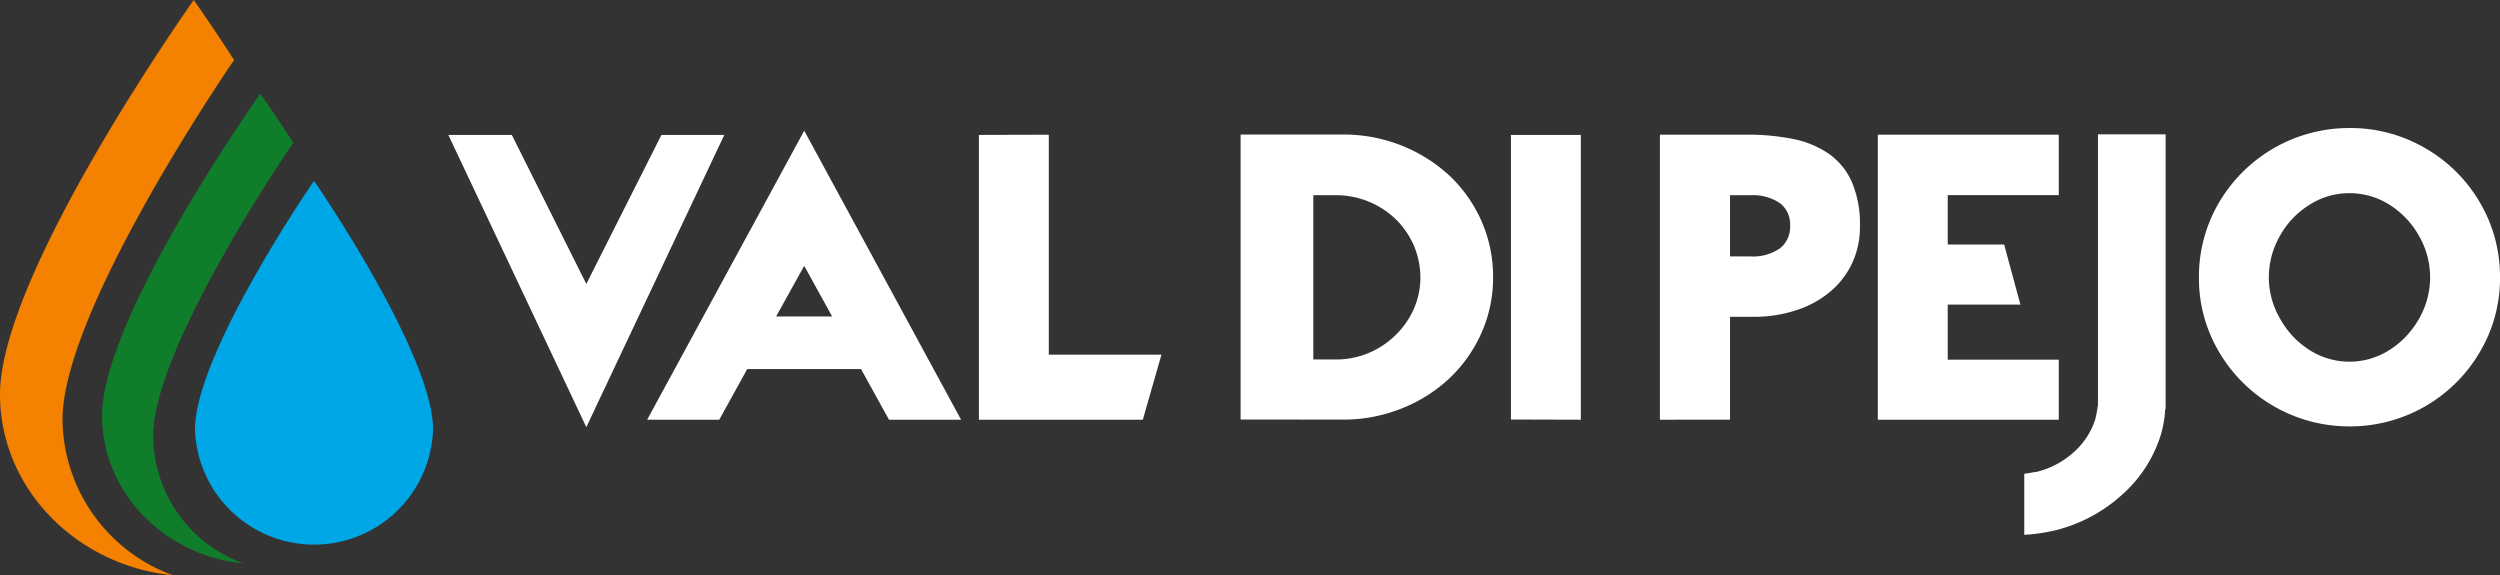 <svg xmlns="http://www.w3.org/2000/svg" width="219.108" height="50.419" viewBox="0 0 219.108 50.419">
  <rect x="0" y="0" width="219.108" height="50.419" fill="#333333" stroke="none"/>
  <g id="Raggruppa_1435" data-name="Raggruppa 1435" transform="translate(-130.606 -113.596)">
    <g id="Raggruppa_1431" data-name="Raggruppa 1431">
      <path id="Tracciato_9719" data-name="Tracciato 9719" d="M181.993,138.481l6.584-13.061h5.509l-12.093,25.612L169.9,125.42h5.563Z" fill="#fff"/>
      <path id="Tracciato_9720" data-name="Tracciato 9720" d="M206.072,145.945h-9.98l-2.447,4.436h-6.32l13.766-25.331,13.747,25.331h-6.319Zm-2.535-4.612-2.446-4.436-2.465,4.436Z" fill="#fff"/>
      <path id="Tracciato_9721" data-name="Tracciato 9721" d="M230.767,150.381H216.4V125.42l6.126-.017v19.275H232.4Z" fill="#fff"/>
      <path id="Tracciato_9722" data-name="Tracciato 9722" d="M239.337,150.363V125.385h8.925a13.812,13.812,0,0,1,5.139.95,13.622,13.622,0,0,1,4.208,2.623,12.3,12.3,0,0,1,2.834,4,12.05,12.05,0,0,1,1.021,4.929,11.806,11.806,0,0,1-1.021,4.894,12.3,12.3,0,0,1-2.834,4,13.261,13.261,0,0,1-4.225,2.641,13.768,13.768,0,0,1-5.122.95Zm6.372-19.662v14.4H247.7a7.339,7.339,0,0,0,2.887-.581,7.487,7.487,0,0,0,2.376-1.6,7.294,7.294,0,0,0,1.585-2.323,6.8,6.8,0,0,0,.545-2.711,7.2,7.2,0,0,0-.563-2.746,7.432,7.432,0,0,0-1.549-2.288,7.555,7.555,0,0,0-2.376-1.567,7.47,7.47,0,0,0-2.9-.581Z" fill="#fff"/>
      <path id="Tracciato_9723" data-name="Tracciato 9723" d="M263.029,125.42h6.126v24.961l-6.126-.018Z" fill="#fff"/>
      <path id="Tracciato_9724" data-name="Tracciato 9724" d="M276.087,150.381V125.4h7.463a20.141,20.141,0,0,1,4.26.387,8.4,8.4,0,0,1,3.1,1.3,5.929,5.929,0,0,1,2.007,2.482,9.3,9.3,0,0,1,.7,3.82,7.537,7.537,0,0,1-.7,3.31,7.371,7.371,0,0,1-1.954,2.5,8.762,8.762,0,0,1-2.975,1.6,11.638,11.638,0,0,1-3.608.563H282.23v9.013Zm6.143-19.68v5.369h1.761a4.2,4.2,0,0,0,2.605-.7,2.373,2.373,0,0,0,.9-2.007,2.333,2.333,0,0,0-.9-1.971,4.276,4.276,0,0,0-2.605-.687Z" fill="#fff"/>
      <path id="Tracciato_9725" data-name="Tracciato 9725" d="M311.044,150.381h-15.86V125.4h15.86v5.3H301.31v4.33h4.946l1.426,5.264H301.31v4.823h9.734Z" fill="#fff"/>
      <path id="Tracciato_9726" data-name="Tracciato 9726" d="M320.407,125.367v24.081h-.035a9.62,9.62,0,0,1-.4,2.306,11.6,11.6,0,0,1-3.451,5.263,13.523,13.523,0,0,1-5.879,3.081,15.459,15.459,0,0,1-2.623.369v-5.351q.4-.053.775-.123l.228-.036h.071l.053-.017a7.525,7.525,0,0,0,3.186-1.69,6.514,6.514,0,0,0,1.9-2.869,10.292,10.292,0,0,0,.229-1.2h.017V125.367Z" fill="#fff"/>
      <path id="Tracciato_9727" data-name="Tracciato 9727" d="M343.131,126.564a13.067,13.067,0,0,1,4.806,4.753,12.776,12.776,0,0,1,1.777,6.584,12.615,12.615,0,0,1-1.777,6.565,13.17,13.17,0,0,1-11.407,6.5,13.226,13.226,0,0,1-11.424-6.5,12.607,12.607,0,0,1-1.778-6.565,12.768,12.768,0,0,1,1.778-6.584,13.222,13.222,0,0,1,11.424-6.5A13.01,13.01,0,0,1,343.131,126.564Zm-10.139,5a7.372,7.372,0,0,0-2.588,2.747,7.272,7.272,0,0,0-.95,3.591,7.173,7.173,0,0,0,.968,3.591,7.566,7.566,0,0,0,2.57,2.763,6.513,6.513,0,0,0,7.058,0,7.714,7.714,0,0,0,2.588-2.763,7.255,7.255,0,0,0,0-7.182,7.6,7.6,0,0,0-2.57-2.747,6.541,6.541,0,0,0-3.538-1.038A6.426,6.426,0,0,0,332.992,131.563Z" fill="#fff"/>
    </g>
    <g id="Raggruppa_1433" data-name="Raggruppa 1433">
      <g id="Raggruppa_1432" data-name="Raggruppa 1432">
        <path id="Tracciato_9728" data-name="Tracciato 9728" d="M158.129,129.447s-10.434,15.1-10.434,21.811a10.44,10.44,0,0,0,20.867,0c0-6.716-10.433-21.811-10.433-21.811Zm0,0" fill="#00a7e6"/>
      </g>
      <path id="Tracciato_9729" data-name="Tracciato 9729" d="M144.029,151.839c0-7.543,11.083-23.984,12.282-25.741-1.691-2.6-2.889-4.291-2.889-4.291s-13.866,19.533-13.866,28.224c0,6.713,5.431,12.255,12.387,12.95A11.985,11.985,0,0,1,144.029,151.839Z" fill="#107d2a"/>
      <path id="Tracciato_9730" data-name="Tracciato 9730" d="M136.084,150.371c0-9.236,13.571-29.37,15.039-31.521-2.07-3.187-3.537-5.254-3.537-5.254s-16.98,23.919-16.98,34.561c0,8.221,6.65,15.006,15.168,15.858A14.676,14.676,0,0,1,136.084,150.371Z" fill="#f48200"/>
    </g>
  </g>
</svg>
